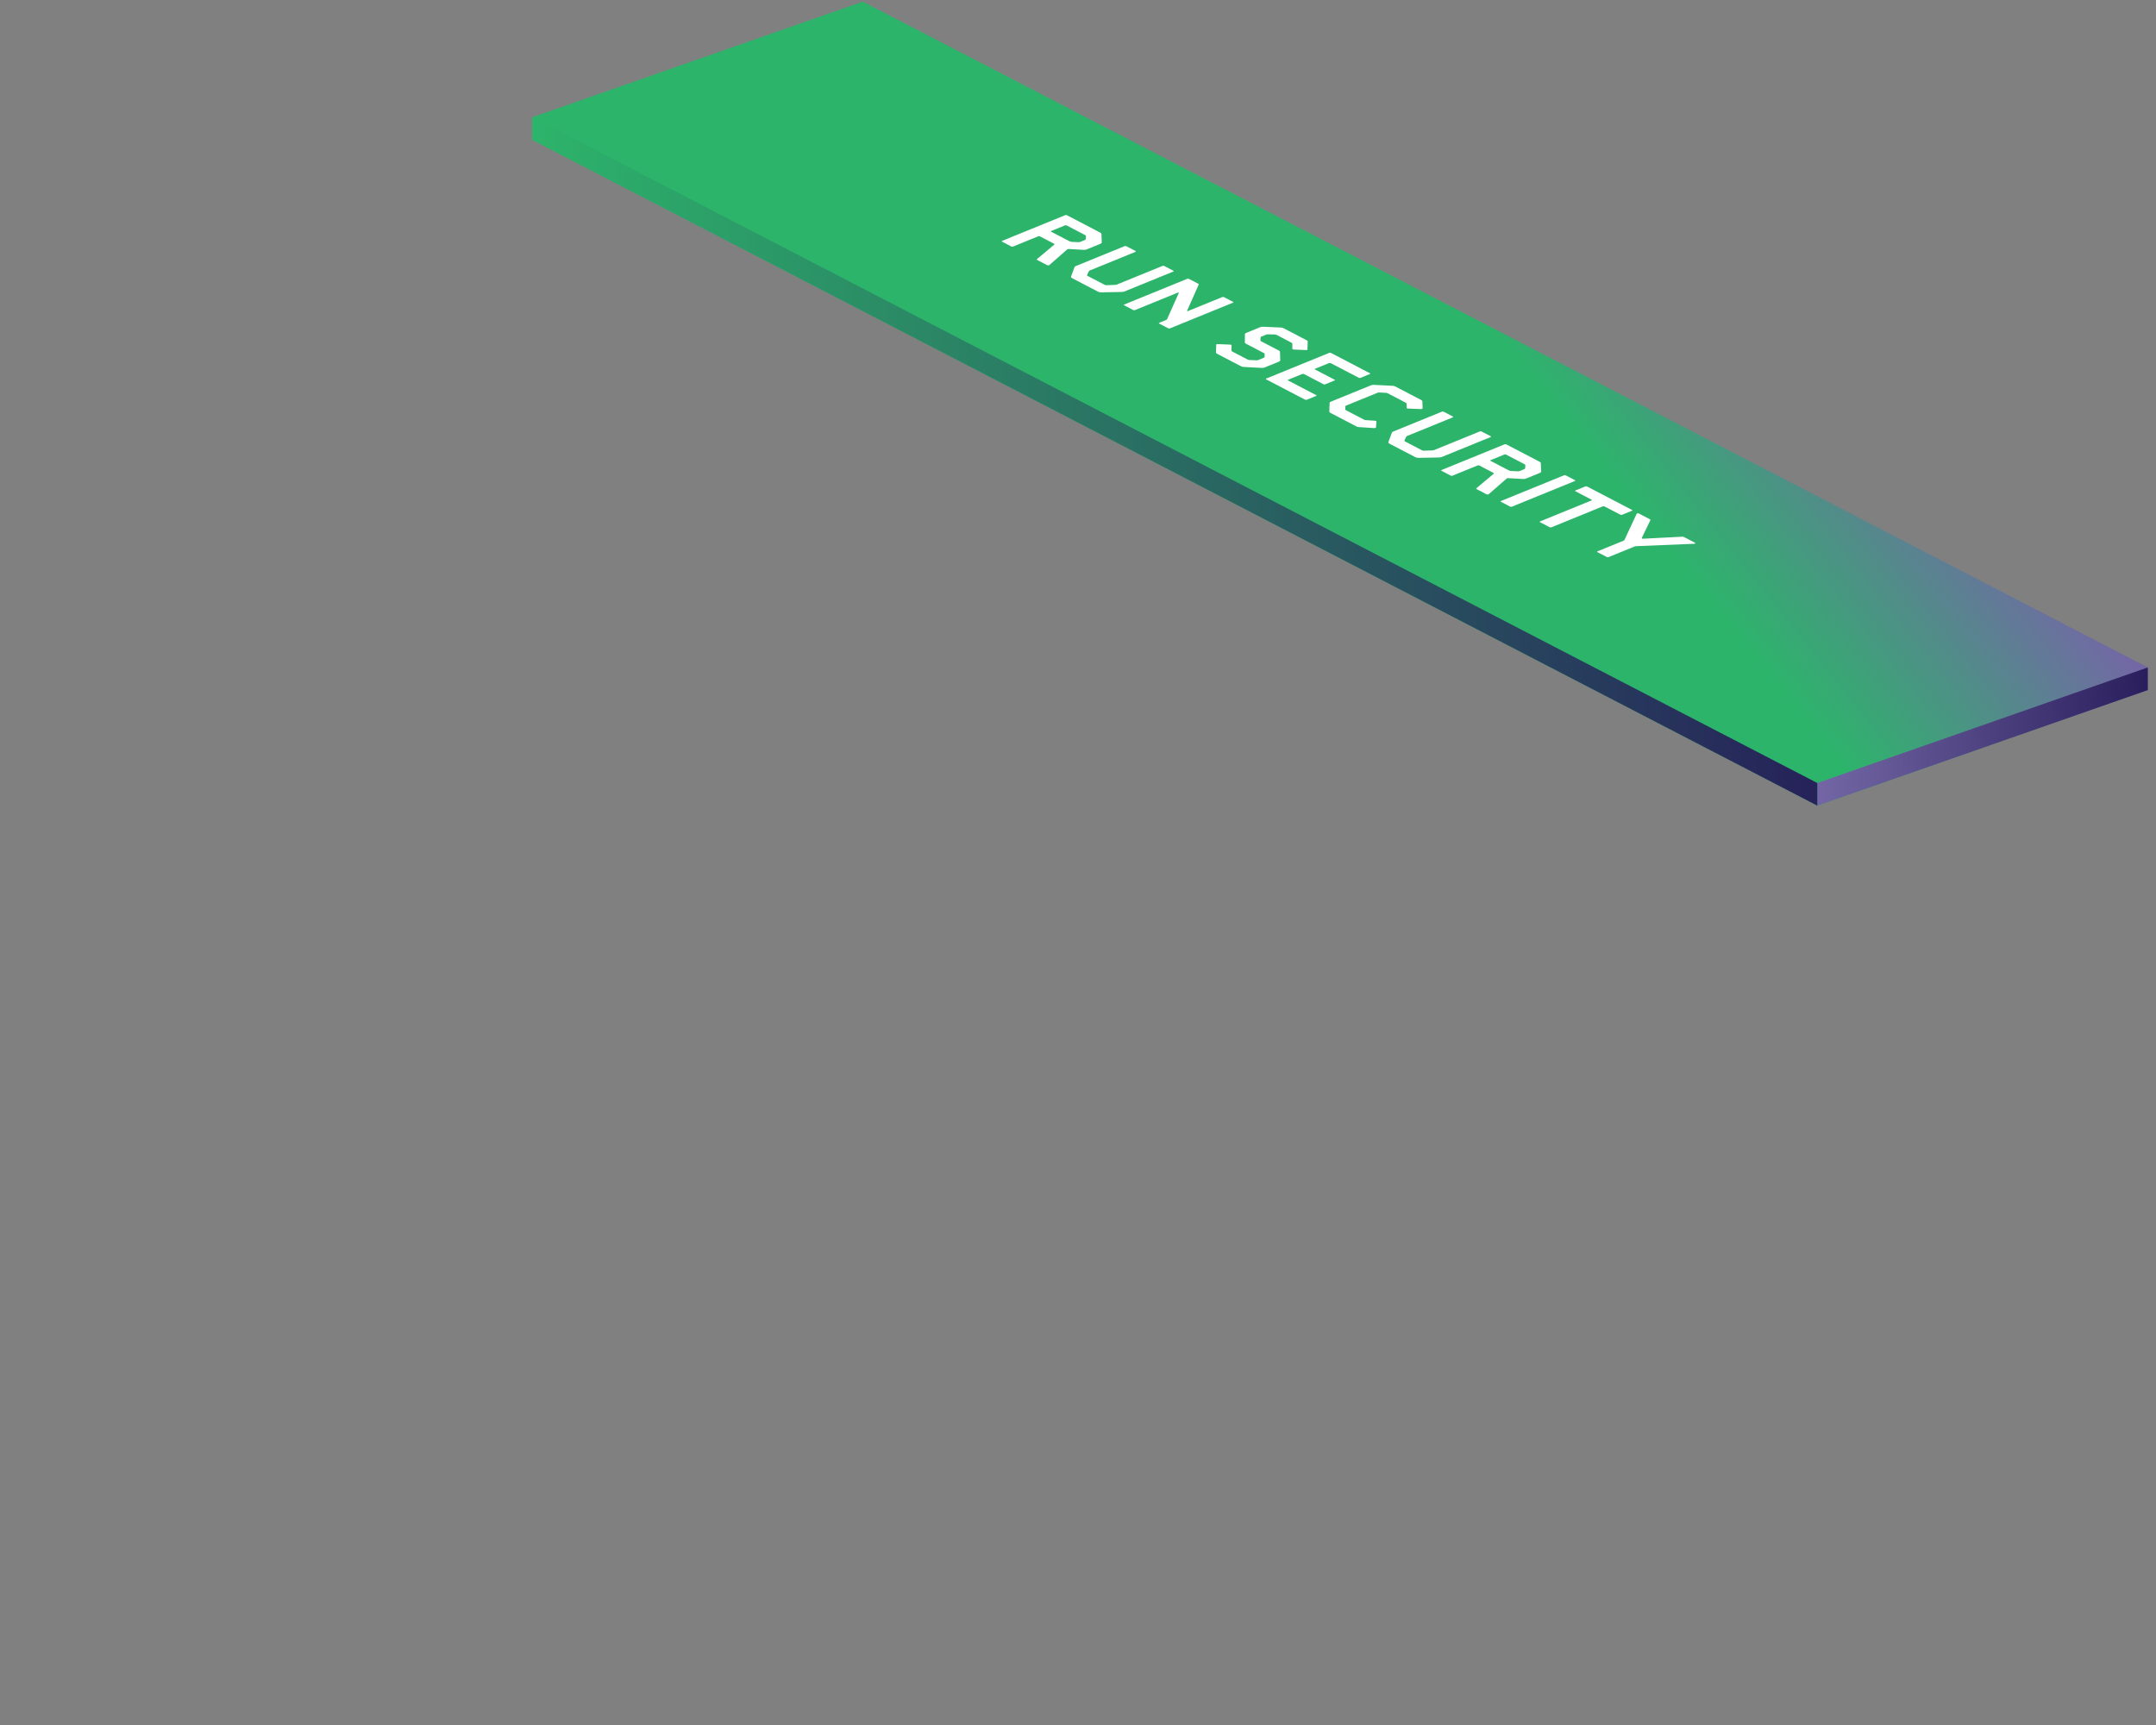 <svg width="3945" height="3156" viewBox="0 0 3945 3156" fill="none" xmlns="http://www.w3.org/2000/svg">
<rect x="0" y="0" width="3945" height="3156" fill="#808080" stroke="none"/>
<g clip-path="url(#clip0_6037_1237)">
<path d="M3930 1221.11L1578.68 3.004L974 214.46V255.886L3325.32 1474L3930 1262.54V1221.11Z" fill="url(#paint0_linear_6037_1237)"/>
<path opacity="0.95" d="M3325.32 1474V1432.57L3930 1221.11V1262.54L3325.32 1474Z" fill="url(#paint1_linear_6037_1237)"/>
<path opacity="0.95" d="M974 255.887V214.46L3325.32 1432.57V1474L974 255.887Z" fill="url(#paint2_linear_6037_1237)"/>
<path d="M2015.34 428.118L2015.99 443.404C2015.92 444.47 2015.03 445.426 2013.5 446.047L1988.26 456.337C1986.74 456.959 1984.58 457.248 1982.44 457.081L1955.67 455.556C1954.35 455.5 1953.52 455.693 1952.82 456.274L1920.11 484.867C1919.23 485.667 1917.09 485.651 1915.82 484.986L1897.96 475.678C1897.01 475.18 1896.89 474.488 1897.58 473.907L1928.99 447.627C1929.52 447.115 1929.73 446.437 1928.13 445.605L1902.95 432.471C1901.99 431.973 1900.68 431.918 1899.66 432.332L1853.75 451.047C1852.74 451.462 1851.42 451.407 1850.46 450.908L1833.73 442.179C1832.77 441.681 1832.81 441.071 1833.83 440.657L1949.02 393.691C1950.04 393.277 1951.35 393.334 1952.31 393.833L2013.36 425.666C2014.64 426.331 2015.4 427.204 2015.34 428.117L2015.34 428.118ZM1923.62 424.045L1956.61 441.252C1958.37 442.165 1960.16 442.472 1962.13 442.555L1972.98 443.018C1974.63 443.089 1975.96 442.84 1976.98 442.425L1984.94 439.178C1985.96 438.763 1986.65 438.183 1986.71 437.423L1987.03 432.401C1987.09 431.489 1986.66 430.63 1984.9 429.717L1951.91 412.51C1950.95 412.012 1949.64 411.956 1948.62 412.369L1923.72 422.521C1922.7 422.937 1922.66 423.544 1923.62 424.043L1923.62 424.045Z" fill="white"/>
<path d="M2146.84 496.841L2057.56 533.239C2056.2 533.791 2054.87 534.04 2053.21 534.124L2015.74 534.887C2013.1 534.927 2010.82 534.524 2009.07 533.609L1961.72 508.923C1959.97 508.009 1959.38 506.916 1959.79 505.713L1966.18 488.739C1966.56 487.994 1966.93 487.399 1968.46 486.777L2057.74 450.378C2058.75 449.964 2060.07 450.021 2061.02 450.52L2077.76 459.247C2078.72 459.745 2078.68 460.355 2077.66 460.769L1994.31 494.75C1993.13 495.235 1992.78 495.524 1992.4 496.271L1989.16 502.924C1988.78 503.669 1988.91 504.21 1990.02 504.792L2021.43 521.165C2022.54 521.747 2023.69 521.874 2025.34 521.791L2040.22 521.205C2041.87 521.124 2042.54 521.001 2043.73 520.516L2127.08 486.535C2128.09 486.121 2129.41 486.178 2130.36 486.677L2146.94 495.322C2147.9 495.82 2147.86 496.43 2146.84 496.844L2146.84 496.841Z" fill="white"/>
<path d="M2256.02 553.776L2140.83 600.741C2139.81 601.156 2138.5 601.1 2137.54 600.6L2121.12 592.04C2120.17 591.542 2120.21 590.932 2121.22 590.518L2133.08 585.684C2134.6 585.061 2135.12 584.701 2135.5 583.955L2156.96 535.96C2157.16 535.435 2156.03 535.006 2155.19 535.351L2076.75 567.33C2075.73 567.744 2074.42 567.687 2073.46 567.188L2057.04 558.627C2056.09 558.129 2056.12 557.518 2057.14 557.104L2172.34 510.138C2173.35 509.724 2174.67 509.782 2175.63 510.281L2192.37 519.008C2193.32 519.506 2193.62 519.976 2193.42 520.501L2172.13 568.428C2171.93 568.954 2173.23 569.314 2174.08 568.969L2236.42 543.552C2237.44 543.138 2238.75 543.195 2239.7 543.694L2256.12 552.254C2257.08 552.752 2257.04 553.362 2256.02 553.776Z" fill="white"/>
<path d="M2392.79 624.937L2392.33 639.492C2392.29 640.101 2391.6 640.529 2389.96 640.46L2366.94 639.476C2365.63 639.421 2364.67 638.923 2364.71 638.311L2364.66 629.152C2364.72 628.239 2364.27 627.532 2362.51 626.619L2335.74 612.657C2334.94 612.239 2333.96 612.046 2332.97 612.004L2319.97 611.679C2318.98 611.635 2317.82 611.814 2317.14 612.088L2307.82 615.888C2306.81 616.302 2306.62 616.676 2306.59 617.134L2306.21 622.917C2306.18 623.371 2306.64 623.924 2307.27 624.26L2340.11 641.381C2341.38 642.045 2342.15 642.917 2342.09 643.829L2342.57 659.036C2342.68 660.032 2341.62 661.054 2340.09 661.675L2314.17 672.243C2312.48 672.933 2310.82 673.169 2308.52 673.071L2275.98 671.375C2274.01 671.289 2272.39 670.916 2270.79 670.082L2227.12 647.309C2225.84 646.644 2224.92 645.69 2224.98 644.777L2225.42 630.525C2225.46 629.917 2226.31 629.572 2227.79 629.559L2251.3 630.487C2252.62 630.544 2253.58 631.043 2253.54 631.651L2253.25 640.948C2253.19 641.86 2253.8 642.649 2255.4 643.483L2283.29 658.027C2284.09 658.444 2285.06 658.635 2286.05 658.681L2299.37 659.172C2300.36 659.214 2301.19 659.172 2302.2 658.76L2312.71 654.477C2313.38 654.201 2313.9 653.841 2313.94 653.232L2314.01 647.283C2314.03 646.825 2313.73 646.507 2312.77 646.008L2279.94 628.887C2278.66 628.222 2277.73 627.265 2277.79 626.351L2277.95 611.48C2278.02 610.415 2278.55 609.751 2280.42 608.991L2305.83 598.63C2307.35 598.009 2309.19 597.706 2311.49 597.804L2343.21 599.236C2345.52 599.334 2346.98 599.626 2348.73 600.54L2390.65 622.4C2392.25 623.232 2392.86 624.019 2392.8 624.932L2392.79 624.937Z" fill="white"/>
<path d="M2435.45 645.761L2506.53 682.831C2507.49 683.329 2507.45 683.939 2506.44 684.353L2489.5 691.26C2488.48 691.676 2487.16 691.619 2486.2 691.12L2435.04 664.437C2434.08 663.939 2432.77 663.884 2431.75 664.297L2406.51 674.588C2405.49 675.002 2405.45 675.611 2406.41 676.11L2441.95 694.646C2442.91 695.144 2442.87 695.754 2441.86 696.17L2424.91 703.075C2423.9 703.491 2422.58 703.434 2421.62 702.935L2386.08 684.399C2385.12 683.901 2383.81 683.844 2382.79 684.258L2357.21 694.688C2356.19 695.102 2356.15 695.71 2357.11 696.21L2408.28 722.891C2409.23 723.389 2409.19 723.999 2408.18 724.414L2391.24 731.321C2390.22 731.735 2388.9 731.678 2387.95 731.179L2316.86 694.108C2315.9 693.61 2315.94 693.002 2316.96 692.586L2432.15 645.621C2433.17 645.207 2434.49 645.263 2435.44 645.762L2435.45 645.761Z" fill="white"/>
<path d="M2514.2 704.142L2547.89 705.81C2549.87 705.896 2551.49 706.27 2553.08 707.102L2600.58 731.87C2602.18 732.702 2602.63 733.407 2602.56 734.319L2603.06 746.855C2602.98 747.918 2601.46 748.541 2599.49 748.457L2576.14 747.459C2574.83 747.402 2573.87 746.904 2573.91 746.296L2573.61 738.271C2573.66 737.662 2573.03 737.178 2572.23 736.761L2539.08 719.474C2538.28 719.059 2537.47 718.794 2535.83 718.725L2524.66 718.096C2522.86 717.941 2521.52 718.19 2520.34 718.674L2463.41 741.879C2462.06 742.431 2461.69 743.027 2461.64 743.789L2461.63 748.975C2461.59 749.584 2461.89 750.056 2462.84 750.555L2496 767.842C2496.8 768.259 2497.76 768.605 2499.08 768.662L2516.31 769.781C2517.63 769.836 2518.59 770.334 2518.54 770.944L2517.84 781.748C2517.77 782.661 2516.25 783.282 2513.95 783.186L2487.03 781.425C2485.05 781.339 2483.43 780.966 2481.99 780.218L2434.5 755.449C2433.22 754.784 2432.29 753.831 2432.35 752.916L2432.89 737.297C2432.96 736.232 2433.66 735.498 2435.36 734.808L2508.54 704.97C2510.07 704.349 2511.9 704.045 2514.2 704.143L2514.2 704.142Z" fill="white"/>
<path d="M2727.52 799.634L2638.24 836.033C2636.89 836.585 2635.55 836.834 2633.9 836.916L2596.42 837.681C2593.79 837.721 2591.5 837.317 2589.75 836.404L2542.41 811.717C2540.66 810.803 2540.07 809.71 2540.48 808.507L2546.87 791.533C2547.25 790.788 2547.62 790.193 2549.14 789.571L2638.42 753.172C2639.44 752.759 2640.75 752.815 2641.71 753.315L2658.45 762.042C2659.4 762.54 2659.36 763.148 2658.34 763.562L2575 797.544C2573.81 798.028 2573.46 798.319 2573.08 799.065L2569.84 805.719C2569.46 806.464 2569.59 807.005 2570.71 807.587L2602.11 823.96C2603.22 824.542 2604.37 824.669 2606.02 824.586L2620.9 824C2622.56 823.918 2623.22 823.795 2624.41 823.311L2707.76 789.33C2708.77 788.916 2710.09 788.971 2711.05 789.472L2727.63 798.116C2728.58 798.614 2728.54 799.223 2727.52 799.637L2727.52 799.634Z" fill="white"/>
<path d="M2819.34 847.359L2819.98 862.646C2819.92 863.711 2819.03 864.667 2817.5 865.288L2792.26 875.579C2790.74 876.201 2788.58 876.489 2786.44 876.322L2759.67 874.798C2758.35 874.741 2757.52 874.934 2756.82 875.515L2724.11 904.108C2723.23 904.909 2721.09 904.892 2719.82 904.227L2701.96 894.919C2701.01 894.421 2700.89 893.73 2701.58 893.149L2732.99 866.868C2733.52 866.356 2733.73 865.679 2732.13 864.847L2706.95 851.712C2705.99 851.214 2704.68 851.159 2703.66 851.573L2657.75 870.288C2656.74 870.704 2655.42 870.649 2654.46 870.149L2637.73 861.421C2636.77 860.922 2636.81 860.313 2637.83 859.899L2753.02 812.932C2754.04 812.518 2755.35 812.575 2756.31 813.074L2817.36 844.907C2818.64 845.572 2819.4 846.446 2819.34 847.358L2819.34 847.359ZM2727.61 843.286L2760.61 860.493C2762.36 861.407 2764.16 861.713 2766.13 861.796L2776.98 862.261C2778.62 862.33 2779.96 862.082 2780.98 861.666L2788.94 858.42C2789.95 858.004 2790.65 857.425 2790.7 856.666L2791.03 851.642C2791.09 850.73 2790.65 849.872 2788.9 848.958L2755.9 831.751C2754.95 831.253 2753.63 831.198 2752.62 831.61L2727.71 841.763C2726.7 842.178 2726.66 842.785 2727.61 843.285L2727.61 843.286Z" fill="white"/>
<path d="M2881.66 880.009L2766.46 926.975C2765.44 927.389 2764.13 927.333 2763.17 926.833L2746.44 918.106C2745.48 917.608 2745.52 916.998 2746.54 916.583L2861.73 869.618C2862.75 869.204 2864.06 869.26 2865.02 869.76L2881.76 878.487C2882.71 878.985 2882.67 879.595 2881.66 880.009Z" fill="white"/>
<path d="M2904.07 890.123L2986.16 932.928C2987.11 933.426 2987.07 934.036 2986.06 934.45L2968.1 941.772C2967.08 942.186 2965.77 942.13 2964.81 941.63L2935.96 926.586C2934.84 926.004 2933.69 926.032 2932.67 926.446L2838.82 964.709C2837.81 965.122 2836.49 965.066 2835.53 964.566L2818 955.424C2817.04 954.926 2817.08 954.316 2818.1 953.901L2911.95 915.639C2912.96 915.224 2913.17 914.698 2912.05 914.116L2882.72 898.822C2881.76 898.324 2881.81 897.716 2882.82 897.302L2900.78 889.979C2901.8 889.566 2903.11 889.621 2904.07 890.12L2904.07 890.123Z" fill="white"/>
<path d="M2923.14 1008.68L2970.41 989.408C2971.42 988.993 2972.29 988.344 2972.5 987.665L2994.77 939.935C2995.15 939.035 2997.48 938.829 2998.91 939.576L3018.84 949.967C3019.63 950.382 3020.25 951.018 3019.88 951.613L3004.05 984.281C3003.67 985.029 3004.94 985.692 3006.6 985.612L3078.06 981.95C3079.39 981.855 3080.68 982.215 3081.48 982.631L3101.4 993.02C3102.84 993.768 3102.11 994.806 3100.13 994.873L2994.66 999.217C2993.17 999.231 2991.67 999.547 2990.65 999.962L2943.38 1019.23C2942.37 1019.65 2941.06 1019.59 2940.1 1019.09L2923.04 1010.2C2922.09 1009.7 2922.13 1009.09 2923.14 1008.67L2923.14 1008.68Z" fill="white"/>
</g>
<defs>
<linearGradient id="paint0_linear_6037_1237" x1="2689.63" y1="548.24" x2="3142.71" y2="187.378" gradientUnits="userSpaceOnUse">
<stop stop-color="#2DB46B"/>
<stop offset="1" stop-color="#7862A9"/>
</linearGradient>
<linearGradient id="paint1_linear_6037_1237" x1="3325.32" y1="1347.56" x2="3930" y2="1347.56" gradientUnits="userSpaceOnUse">
<stop stop-color="#7862A9"/>
<stop offset="1" stop-color="#261A59"/>
</linearGradient>
<linearGradient id="paint2_linear_6037_1237" x1="974" y1="844.229" x2="3325.32" y2="844.229" gradientUnits="userSpaceOnUse">
<stop stop-color="#2DB46B"/>
<stop offset="1" stop-color="#261A59"/>
</linearGradient>
<clipPath id="clip0_6037_1237">
<rect width="2956" height="1471" fill="white" transform="translate(974 3)"/>
</clipPath>
</defs>
</svg>
